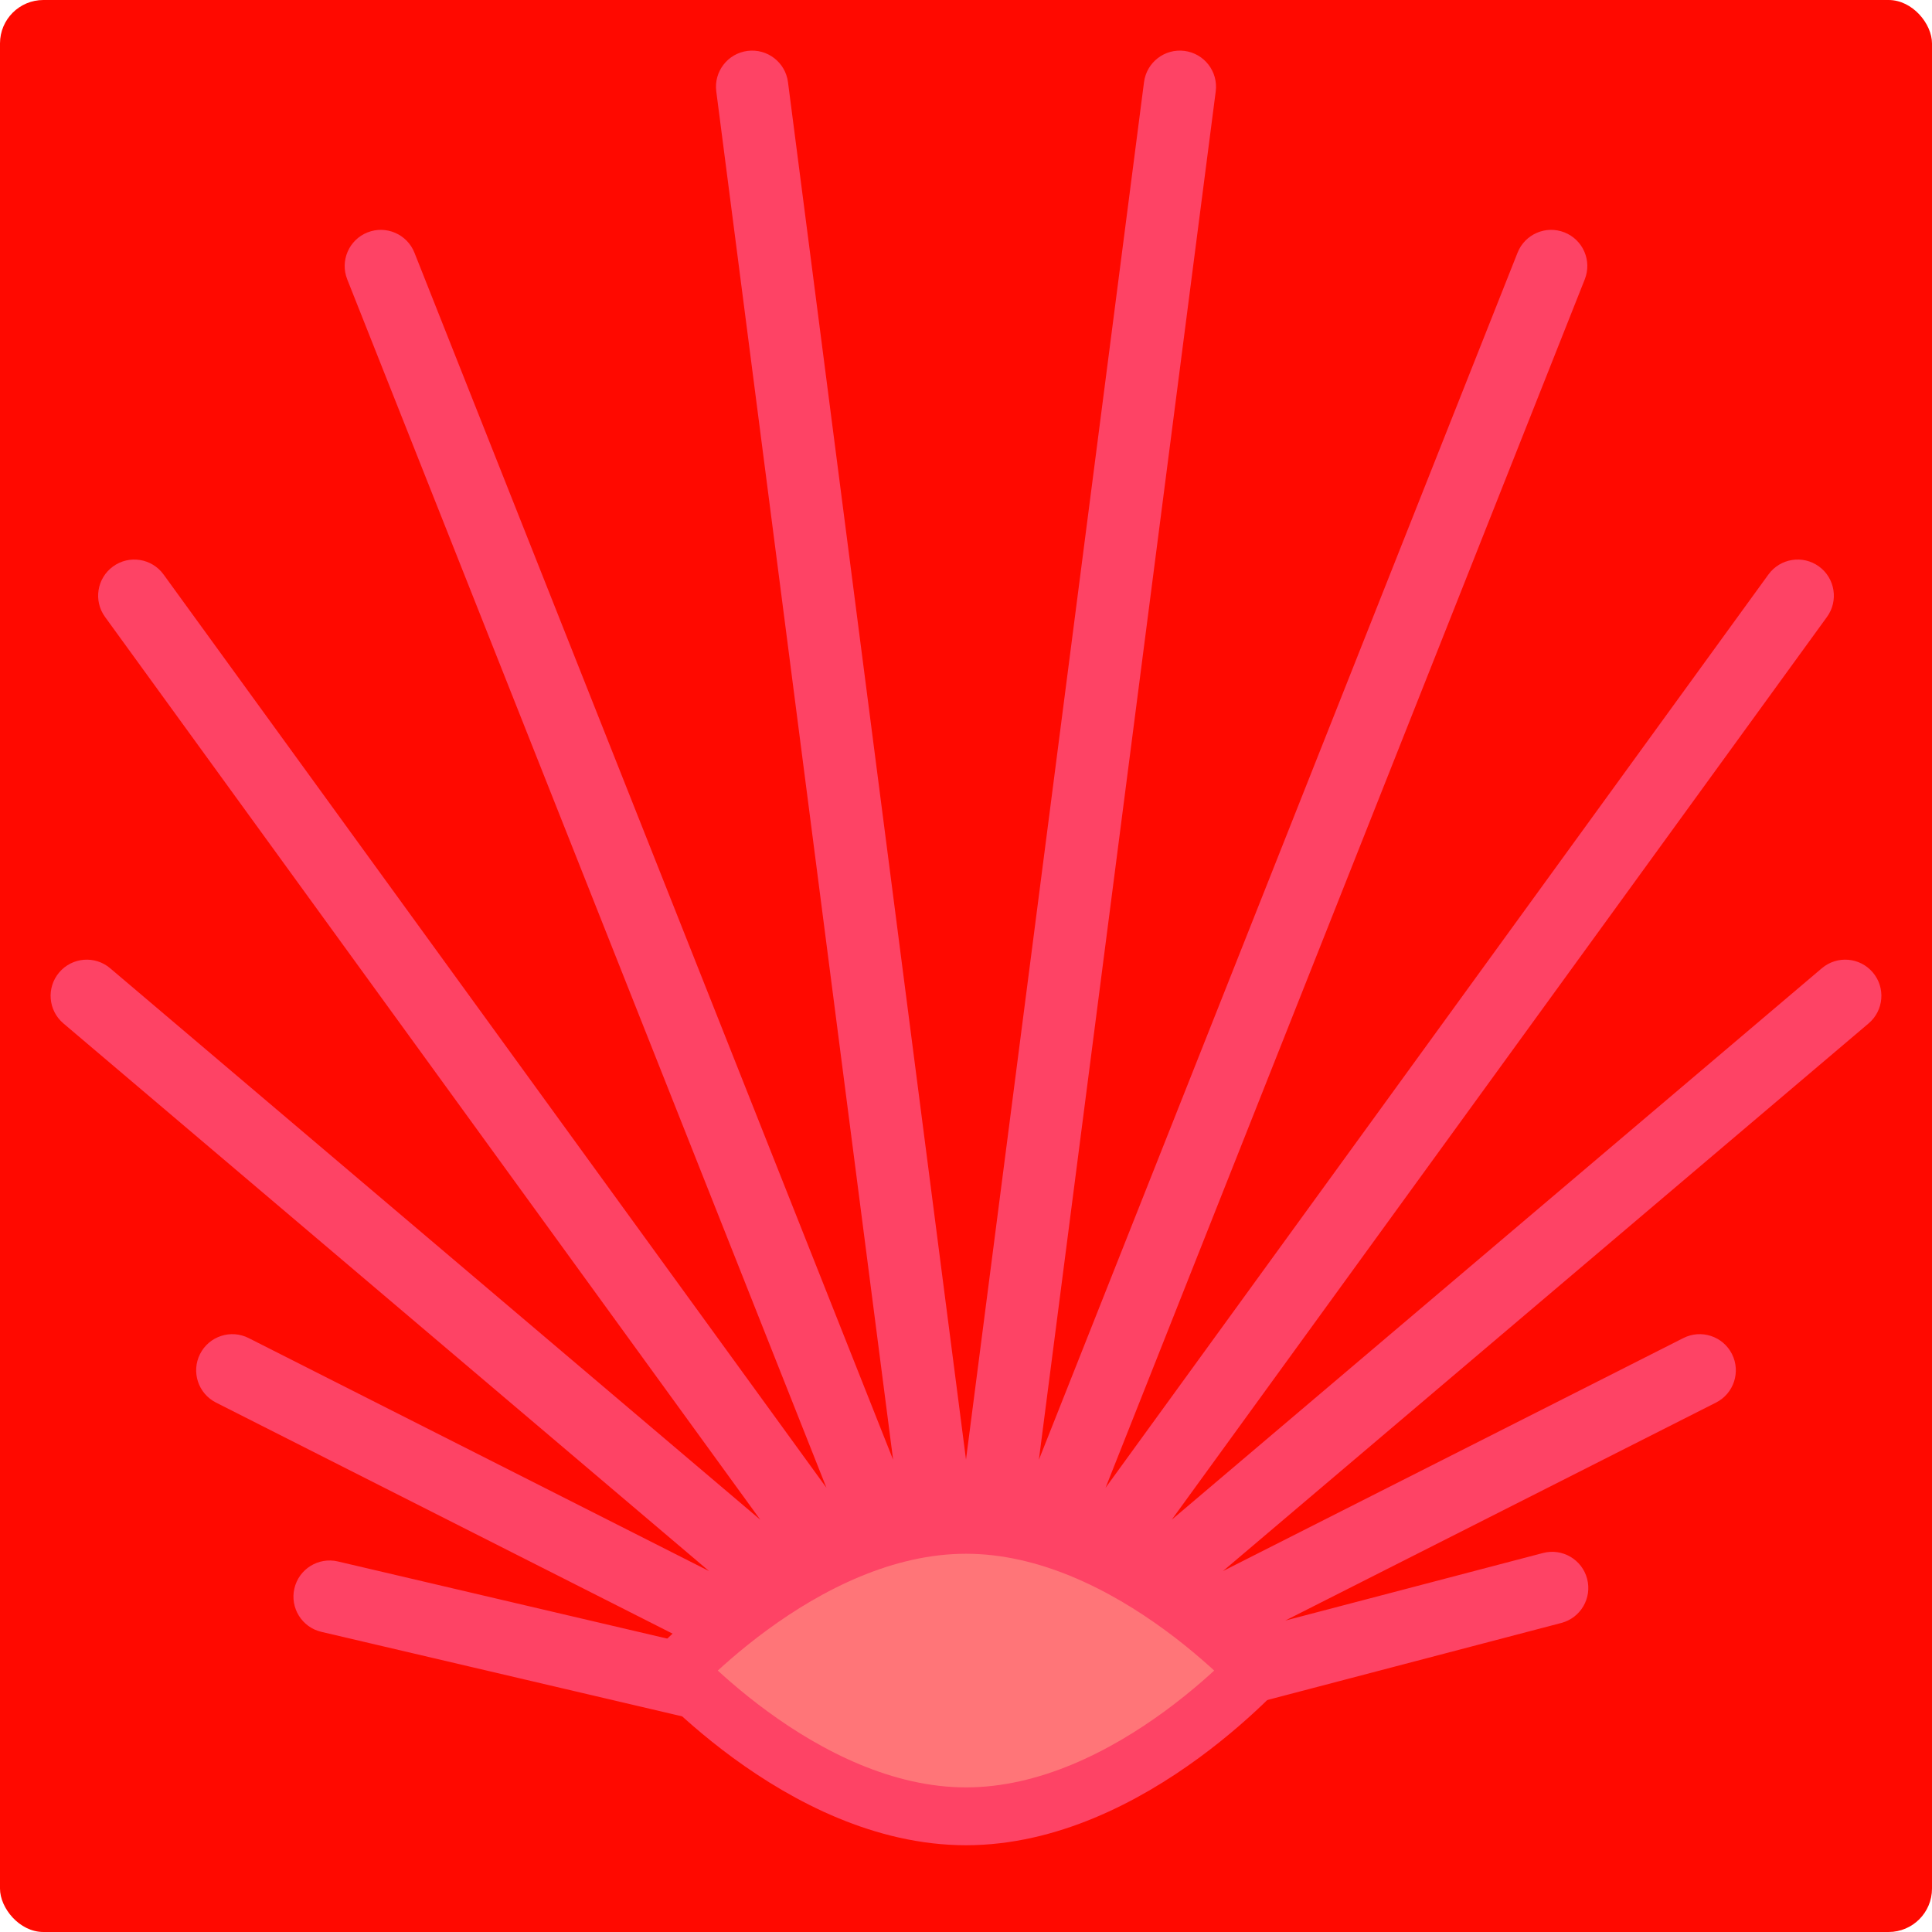 <?xml version="1.0" encoding="utf-8"?>
<svg xmlns="http://www.w3.org/2000/svg" width="668" height="668" viewBox="0 0 668 668" fill="none">
<rect width="668" height="668" rx="15" fill="#FF0900"/>
<path d="M334 602.175L328.356 613.328L332.585 615.468L337.169 614.267L334 602.175ZM539.836 561.144C546.514 559.394 550.509 552.561 548.758 545.883C547.008 539.205 540.175 535.21 533.497 536.961L539.836 561.144ZM593.32 484.948C599.48 481.831 601.946 474.31 598.829 468.151C595.711 461.991 588.191 459.525 582.031 462.642L593.32 484.948ZM646.086 353.841C651.351 349.375 651.998 341.487 647.532 336.223C643.067 330.958 635.179 330.31 629.914 334.776L646.086 353.841ZM631.684 213.311C635.739 207.724 634.497 199.908 628.91 195.853C623.323 191.798 615.506 193.039 611.451 198.626L631.684 213.311ZM547.944 96.585C550.489 90.167 547.35 82.902 540.932 80.357C534.515 77.812 527.25 80.952 524.705 87.369L547.944 96.585ZM420.343 31.602C421.228 24.756 416.395 18.488 409.548 17.603C402.701 16.718 396.434 21.551 395.549 28.398L420.343 31.602ZM272.451 28.398C271.566 21.551 265.298 16.718 258.451 17.603C251.605 18.488 246.772 24.756 247.657 31.602L272.451 28.398ZM143.295 87.369C140.751 80.952 133.485 77.812 127.068 80.357C120.65 82.902 117.511 90.167 120.056 96.585L143.295 87.369ZM56.549 198.626C52.494 193.039 44.677 191.798 39.09 195.853C33.503 199.908 32.261 207.724 36.316 213.311L56.549 198.626ZM38.086 334.776C32.821 330.31 24.933 330.958 20.468 336.223C16.002 341.487 16.649 349.375 21.914 353.841L38.086 334.776ZM85.969 462.642C79.809 459.525 72.288 461.991 69.171 468.151C66.054 474.31 68.52 481.831 74.68 484.948L85.969 462.642ZM116.813 539.88C110.091 538.306 103.366 542.478 101.791 549.2C100.217 555.922 104.39 562.647 111.111 564.221L116.813 539.88ZM337.169 614.267L539.836 561.144L533.497 536.961L330.831 590.084L337.169 614.267ZM582.031 462.642L328.356 591.022L339.644 613.328L593.32 484.948L582.031 462.642ZM629.914 334.776L325.914 592.643L342.086 611.708L646.086 353.841L629.914 334.776ZM611.451 198.626L323.884 594.833L344.116 609.517L631.684 213.311L611.451 198.626ZM524.705 87.369L322.38 597.567L345.62 606.783L547.944 96.585L524.705 87.369ZM395.549 28.398L321.603 600.573L346.397 603.777L420.343 31.602L395.549 28.398ZM247.657 31.602L321.603 603.777L346.397 600.573L272.451 28.398L247.657 31.602ZM120.056 96.585L322.38 606.783L345.62 597.567L143.295 87.369L120.056 96.585ZM36.316 213.311L323.884 609.517L344.116 594.833L56.549 198.626L36.316 213.311ZM21.914 353.841L325.914 611.708L342.086 592.643L38.086 334.776L21.914 353.841ZM74.68 484.948L328.356 613.328L339.644 591.022L85.969 462.642L74.68 484.948ZM111.111 564.221L337.905 617.344L343.606 593.003L116.813 539.88L111.111 564.221Z" fill="#FE4365"/>
<path d="M334.001 628C305.639 628 279.262 614.299 259.385 599.738C249.555 592.536 241.583 585.32 236.079 579.912C235.252 579.1 234.483 578.331 233.773 577.609C234.483 576.888 235.252 576.118 236.079 575.307C241.583 569.898 249.555 562.682 259.385 555.481C279.262 540.919 305.638 527.219 334.001 527.219C362.363 527.219 388.739 540.919 408.616 555.481C418.446 562.682 426.418 569.898 431.922 575.307C432.748 576.118 433.518 576.888 434.228 577.609C433.518 578.331 432.748 579.1 431.922 579.912C426.418 585.32 418.446 592.536 408.616 599.738C388.739 614.299 362.363 628 334.001 628Z" fill="#FF7578" stroke="#FE4365" stroke-width="20"/>
</svg>